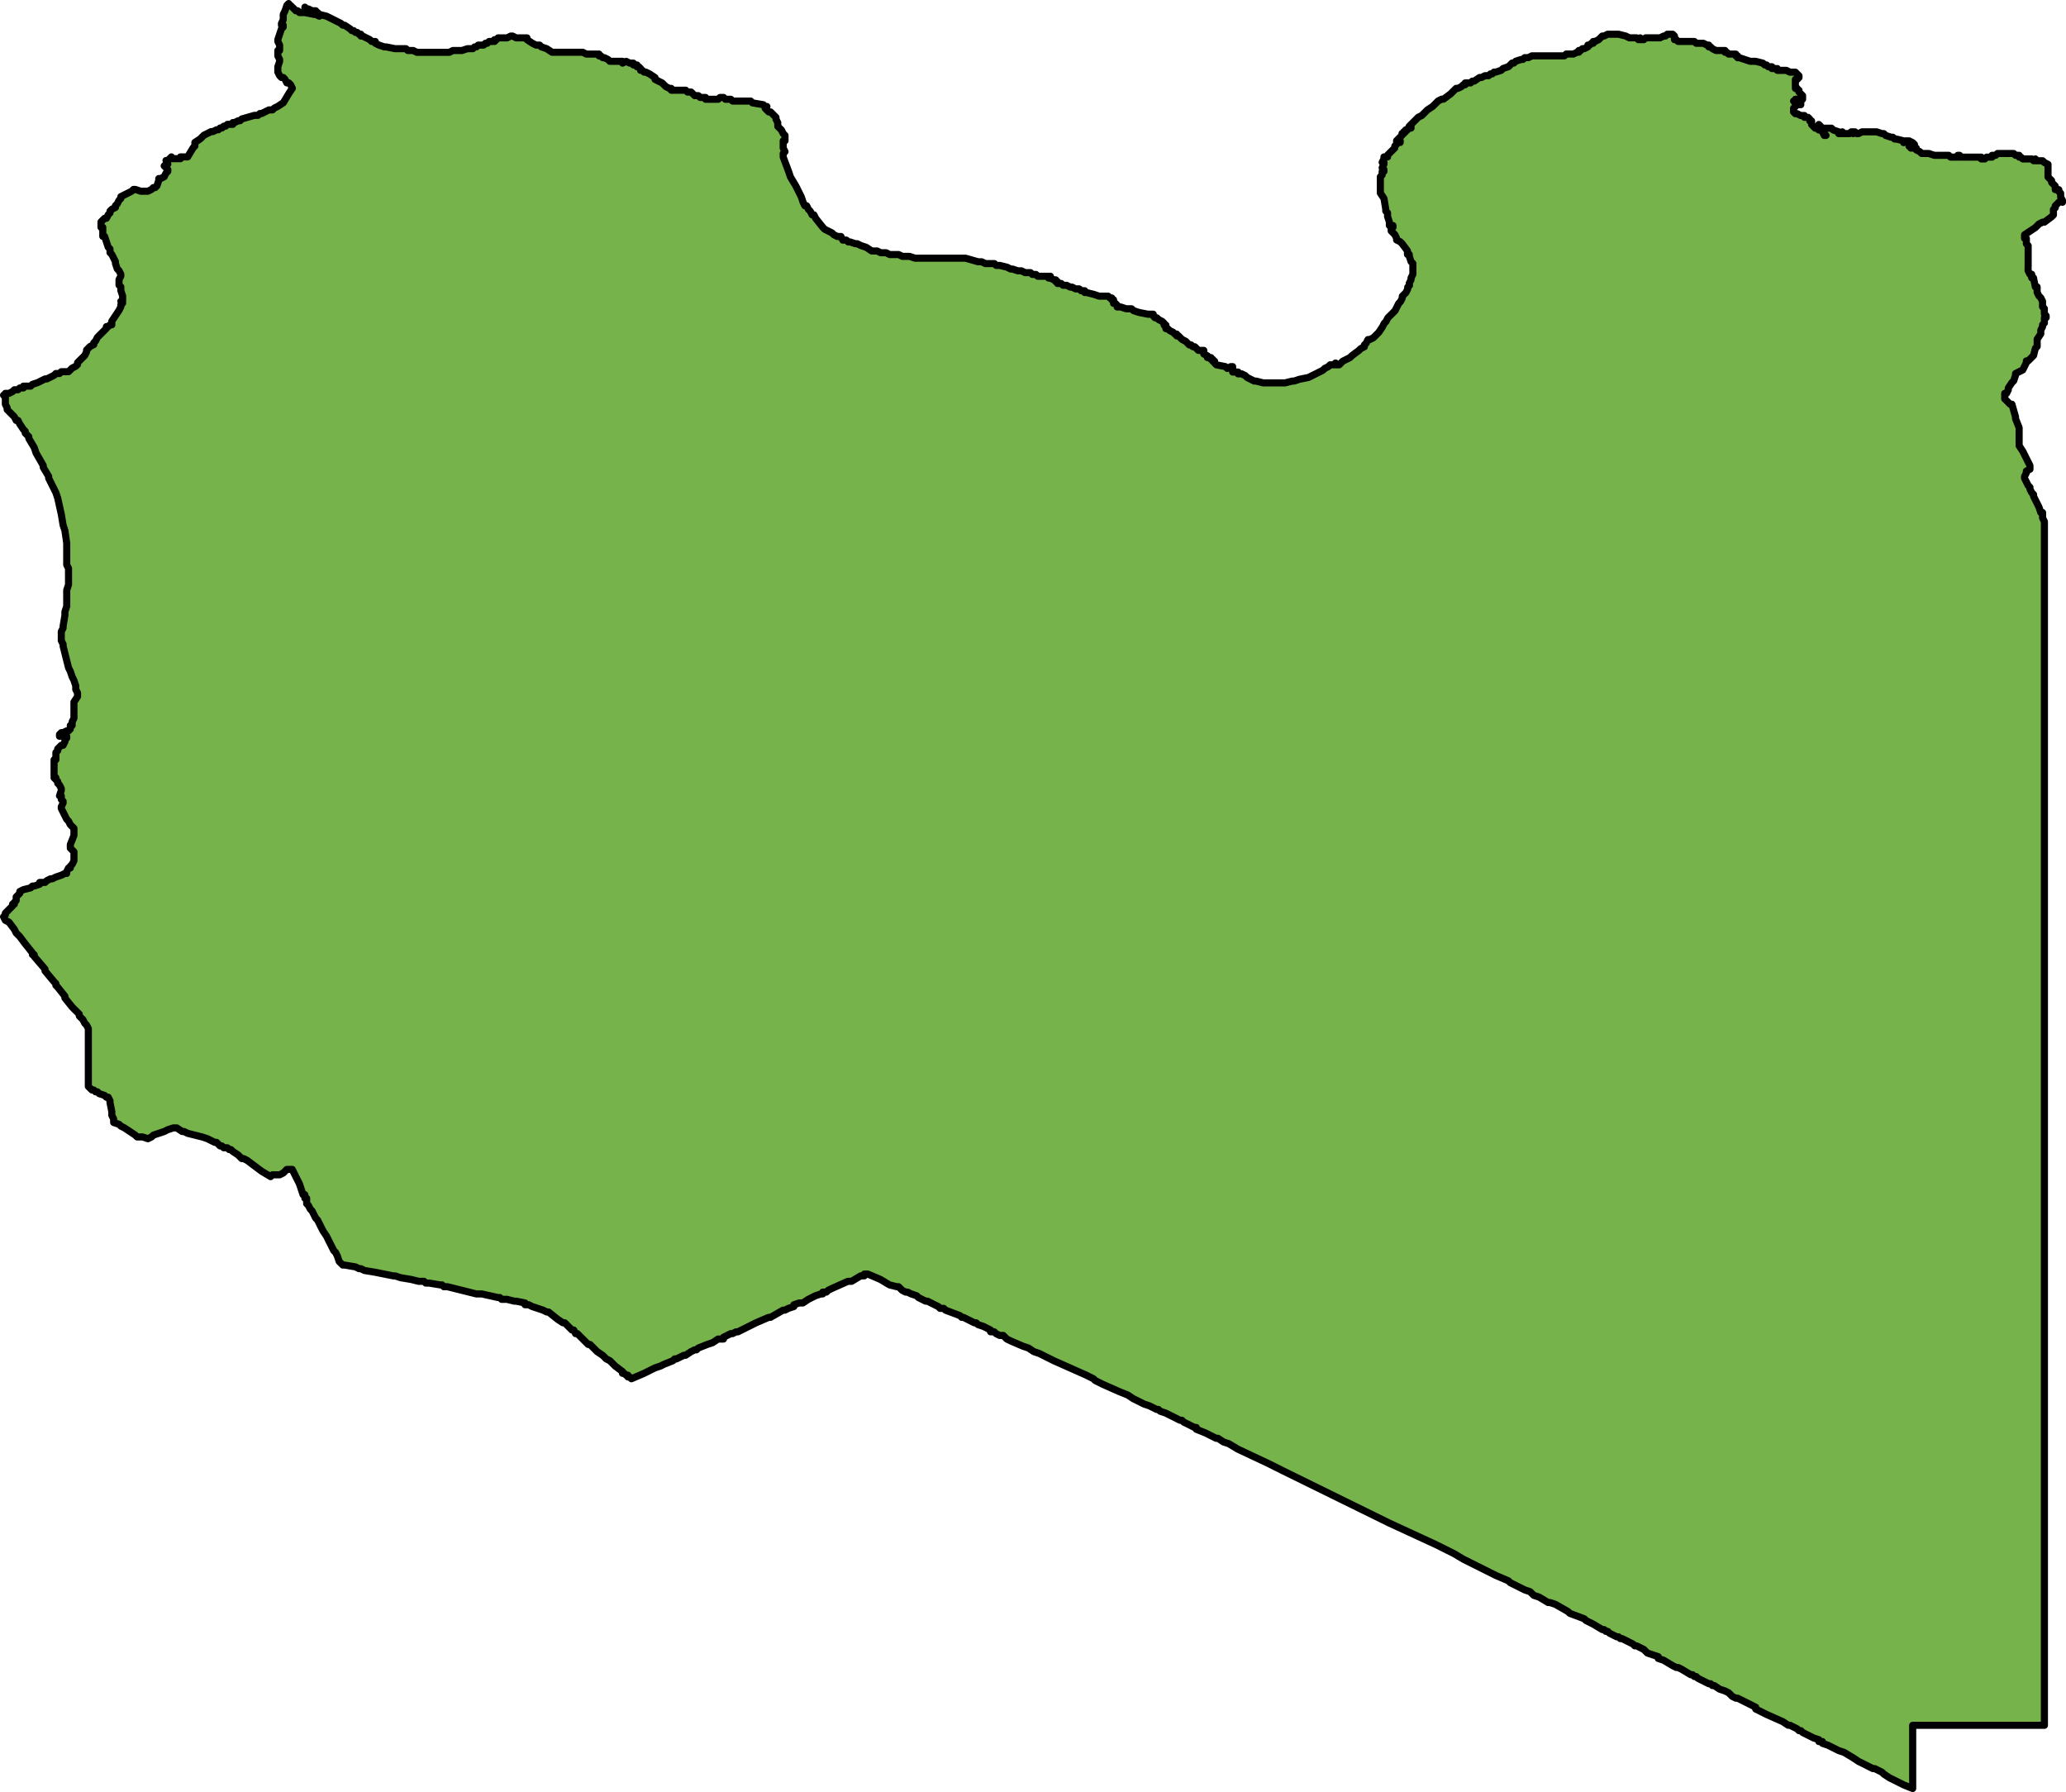 <?xml version="1.0" encoding="utf-8"?>
<!-- Generator: Adobe Illustrator 24.0.1, SVG Export Plug-In . SVG Version: 6.00 Build 0)  -->
<svg version="1.1" id="Camada_1" xmlns="http://www.w3.org/2000/svg" xmlns:xlink="http://www.w3.org/1999/xlink" x="0px" y="0px"
	 width="290.538px" height="251.951px" viewBox="0 0 290.538 251.951" enable-background="new 0 0 290.538 251.951"
	 xml:space="preserve">
<path id="changecolor" fill="#76B34B" d="M256.033,17.754h-0.254v-0.254L256.033,17.754z M42.117,1.769h0.507h0.254l1.269,0.254
	H44.4l0.507,0.254V2.022l-0.254-0.254H44.4h-0.254l-0.254-0.254h-0.254h-0.254h-0.254V1.262h-0.254V1.008l0.254,0.254h0.254
	l0.508,0.254H44.4v0.254l0.507,0.254l1.015,0.254L46.43,2.53l1.523,0.761l0.254,0.254h0.254l0.761,0.507l0.254,0.254h0.254
	l0.254,0.254h0.254l0.254,0.254h0.254v0.254h0.254l1.015,0.508l0.254,0.254h0.254h0.254v0.254l0.507,0.254l0.762,0.254h0.254
	l1.269,0.254h0.507h0.507h0.254h0.254l0.254,0.254h0.761l0.508,0.254h0.254h0.508h0.254h0.254h0.254h0.254h0.508h0.254h0.508h0.254
	h0.507h0.254h0.508l0.507-0.254h0.761h0.254h0.254l0.761-0.254h0.508h0.254l0.253-0.254h0.254l0.254-0.254h0.254h0.254h0.254
	l0.254-0.254h0.254l0.254-0.254h0.254h0.254l0.254-0.254v0.254l0.254-0.254l0.254-0.254h0.254h0.254h0.254h0.253h0.254l0.508-0.254
	h0.254l0.507,0.254h0.254h0.254h0.254h0.254h0.254h0.254v0.254l0.762,0.507l0.507,0.254h0.507L76.12,6.59l0.761,0.254l0.761,0.507
	h0.254h0.761h0.254h0.508h0.507h0.253h0.254h0.254h0.761h0.254h0.254l0.507,0.254h0.254h0.254h0.254h0.254h0.254h0.507v0.254h0.254
	l0.254,0.254h0.254l0.507,0.254l0.254,0.253h0.762h0.254h0.254h0.507v0.254l0.508-0.254l0.507,0.254h0.254h0.254v0.254h0.253h0.254
	v0.254h0.254l0.254,0.254v0.254h0.254l0.254,0.254h0.254l0.507,0.254l0.761,0.507v0.254l1.015,0.508l0.254,0.254l0.254,0.254
	l0.507,0.254h0.254v0.253h0.254h0.507h0.254h0.507h0.507l0.254,0.254h0.254h0.254l0.254,0.254l0.254,0.254h0.507l0.254,0.254h0.254
	h0.507v0.254h0.508h0.507h0.254h0.507l0.254-0.254h0.508l0.254,0.254h0.254h0.507l0.254,0.254h0.507h0.254h0.254h0.254h1.269
	l0.254,0.254l1.523,0.254l0.253,0.254h0.254l-0.254,0.254l0.254,0.254l0.254,0.254h0.254l0.254,0.254l0.254,0.254l0.254,0.254v0.254
	l0.254,0.507v0.507l0.254,0.254l0.254,0.254l0.254,0.508l0.254,0.254v0.254v0.254v0.254h-0.254v0.508v0.254v0.254l0.254,0.507
	l-0.254,0.254v0.507l0.762,2.03l0.254,0.761l0.761,1.269l0.254,0.508l0.507,1.015l0.254,0.761l0.254,0.507h0.254l0.254,0.508
	l0.254,0.254l0.254,0.508h0.254l0.254,0.507l1.015,1.269l0.254,0.254l1.015,0.507l0.254,0.254l0.508,0.254h0.507l0.254,0.508h0.507
	l0.254,0.254h0.254l0.761,0.254h0.254l0.507,0.254l0.761,0.254l0.762,0.507h0.254h0.254h0.254l0.508,0.254h0.507h0.254l0.508,0.254
	h0.507h0.254h0.508l0.507,0.254h0.254h0.761l0.762,0.254h0.761h0.254h0.507h1.015h0.761h0.254h0.254h0.254h0.507h0.507h0.254h0.254
	h0.253h0.254h0.254h0.508h0.254l1.776,0.508h0.507l0.508,0.254h0.761h0.508l0.254,0.253h0.254h0.254l1.015,0.254l0.507,0.254h0.254
	l0.761,0.254h0.507l0.508,0.254h0.254h0.254h0.254l0.254,0.254h0.507l0.254,0.254h0.761h0.762h0.254l-0.254,0.254h0.254l0.507,0.254
	h0.254v0.254h0.254v0.254h0.507l0.254,0.254h0.507l0.508,0.254h0.254l0.507,0.254h0.254h0.254l0.254,0.254h0.254h0.254v0.254h0.253
	l1.015,0.254l0.761,0.254h0.254h0.254h0.254h0.507l0.254,0.253h0.254v0.254h0.253v0.254v0.254h0.254l0.254,0.254v0.254h0.507
	l0.762,0.254h0.253h0.508l0.254,0.254l0.761,0.253l1.269,0.254h0.253h0.508v0.254l0.254,0.254h0.253l0.254,0.254l0.508,0.254
	l0.254,0.254v0.254h0.253v0.507h0.254l0.254,0.254l0.507,0.254l0.253,0.254h0.254v0.254h0.253l0.254,0.254l0.254,0.254l0.507,0.254
	l0.253,0.254l0.254,0.254h0.254l0.253,0.254h0.254l0.254,0.254l0.254,0.254h0.254h0.508v0.254v0.254l0.507,0.254v0.254h0.254h0.253
	v0.253h0.254v0.254h0.253v0.254l0.254,0.254l1.269,0.254l0.254,0.254l0.508-0.254h0.253v0.254v0.254v0.254h0.762v0.254h0.254h0.254
	l0.507,0.254l0.254,0.254l0.507,0.254l0.508,0.254h0.254l1.014,0.254h0.762h0.761h0.254h0.254h0.761h0.254l1.015-0.254h0.254
	l0.762-0.254l1.268-0.254l0.508-0.254l1.522-0.761l0.254-0.254l0.507-0.254l0.254-0.254h0.253h0.254l0.254-0.254v0.254h0.253h0.254
	l0.253-0.254l0.253-0.254l1.015-0.507l0.254-0.254l1.014-0.761l0.254-0.254l0.507-0.254v-0.254l0.253-0.254l0.254-0.507h0.254
	l0.507-0.254l0.761-0.761l0.508-0.761l0.254-0.507l0.254-0.254l0.253-0.507l0.254-0.254l0.254-0.254l0.254-0.254l0.253-0.253
	l0.253-0.507l0.254-0.507l0.254-0.254l0.253-0.507v-0.253l0.254-0.254l0.254-0.254l0.254-0.508v-0.254l0.253-0.254V39.83
	l0.254-0.507v-0.254l0.254-0.507v-0.508v-0.507v-0.254v-0.253l-0.254-0.254l-0.254-0.761V35.77h-0.253v-0.254v-0.254l-0.762-1.015
	l-0.253-0.254L196.4,33.74v-0.254l-0.253-0.507l-0.253-0.254l-0.254-0.253v-0.254l0.254-0.254V31.71h-0.254l-0.254-0.254v0.254
	v-0.254v-0.254l-0.254-0.762v-0.507l-0.253-0.254v-0.254l-0.254-1.522l-0.508-0.761v-0.507v-0.508v-0.254v-0.507v-0.254v-0.254
	l0.254-0.254v-0.507h0.254v-0.254l-0.254-0.254l0.254-0.508v-0.254h-0.254l0.254-0.507v-0.254h0.507v-0.254l0.254-0.254l0.254-0.254
	l0.507-0.507v-0.254l0.253-0.254v-0.254v-0.254l0.254,0.254h0.254v-0.254h-0.254v0.254v-0.254H196.4l0.509-0.507l0.253-0.254V18.77
	h0.254v-0.254h0.254v-0.254h0.254l0.253-0.507v0.254h0.254v-0.254h-0.254l0.254-0.254l1.015-1.015l0.508-0.254l0.253-0.254
	l0.254-0.254l0.253-0.254l0.762-0.507l0.254-0.254l0.507-0.508l0.508-0.254h0.254l1.014-0.761l0.254-0.254l0.253-0.254l0.254-0.253
	h0.253l0.508-0.254l0.254-0.254h0.254v-0.254h0.761l0.253-0.254h0.254l0.761-0.508h0.254l0.507-0.254h0.508l0.254-0.253h0.253
	l0.254-0.254h0.254l0.761-0.254l0.254-0.254l0.762-0.254l0.253-0.254l0.254-0.254h0.254l0.253-0.254l0.762-0.253h0.253l0.254-0.254
	h0.254h0.254l0.507-0.254h0.254h0.254h0.761h0.507h0.254h0.508h0.254h0.253h1.269h0.254l0.253-0.254h0.254h0.254h0.254h0.253
	l0.508-0.254h0.254V7.097h0.253l0.254-0.254h0.254l0.507-0.254V6.336h0.254l0.254-0.254h0.253V5.829h0.253l0.508-0.254l0.254-0.254
	l0.253-0.254h0.254l0.507-0.254h0.762h0.761l1.015,0.254l0.508,0.254h1.015l0.254,0.254l0.254-0.254v0.254h0.253h0.254l0.253-0.254
	h0.508h0.508h0.762h0.254l0.507-0.254h0.254l0.253-0.254h0.254h0.254h0.254l0.253,0.254v0.254v0.254h0.253l0.254,0.254h0.254h0.507
	h0.762h0.508h0.254l0.254,0.254h0.508h0.253h0.253l0.508,0.254h0.254V6.59h0.253l0.254,0.254l0.508,0.254h0.253h0.254h0.254h0.507
	v0.254h0.254l0.253,0.254h0.254h0.508h0.254v0.254h0.253v0.254h0.254l0.761,0.254l0.762,0.253h0.762l1.014,0.254l0.254,0.254h0.254
	l0.253,0.254h0.254h0.253v0.254h0.254h0.253h0.254v0.254h0.508h0.254h0.253h0.254l0.507,0.254h0.508h0.254l0.253,0.254l0.254,0.253
	v0.254l-0.254,0.254h-0.253v0.254v0.507v0.254l0.253,0.254h-0.253l0.507,0.253v0.254l0.254,0.254l0.254,0.254v0.254v0.254h-0.254
	v0.254v0.254v0.254h-0.254l-0.254-0.254h0.254l-0.254-0.254v-0.254h-0.253v0.254h-0.254l0.254,0.254v0.254v0.254l-0.254,0.254v0.254
	v0.254l0.254,0.254h0.253l0.508,0.254h0.254h0.253v0.254h0.508l0.254,0.254v0.254h0.253v0.254v0.254l0.254,0.254l0.254,0.254h0.254
	l0.253,0.254h0.254l0.254,0.254l0.253,0.508h0.253l-0.253-0.254v-0.254l-0.253-0.254v-0.254h0.253h0.253h0.254h0.254h0.254
	l0.253,0.254l0.762,0.254v0.254h0.507v-0.254l0.254,0.254h0.507h0.254l0.254-0.254h0.254v0.254l0.253-0.254l0.254,0.254h0.253
	l0.508-0.254h0.761h0.254h0.254h0.761l0.762,0.254h0.254l0.254,0.254l0.761,0.254h0.254l0.253,0.254h0.254l1.015,0.254v0.254
	l0.254-0.254h0.507l0.508,0.254l0.253,0.254v0.254h-0.253h-0.508h0.254v0.254h0.254h0.508v0.254l0.507,0.254l0.254,0.254h0.253
	h0.508h0.253l0.762,0.254h0.253h0.508h0.507h0.508h0.253l0.253,0.254h0.508h0.253h0.254v-0.254h0.253v0.254h0.254h0.253h0.509h0.253
	h0.253h0.254h1.015h0.254v0.254h0.507l0.254-0.254h0.507h0.254v-0.254h0.508l0.253-0.254h0.254h0.254h0.253h0.761h0.762l0.253,0.254
	h0.254h0.254v0.254h0.253l0.254,0.254h0.508h0.253h0.254h0.254l0.254,0.254l0.253-0.254v0.254h0.254h0.254h0.254h0.254l0.254,0.254
	l0.508,0.254v0.254v0.761v0.507v0.254l0.507,0.507v0.254l0.254,0.254l0.254,0.254v0.254v0.254h0.253h0.253v0.254l0.254,0.254v0.254
	v0.254l0.254,0.507v0.253v-0.253h-0.254l-0.254,0.253l-0.253,0.254l-0.253,0.254v0.254l-0.254,0.254v0.254v0.508l-0.254,0.253
	l-1.014,0.762h-0.254l-0.508,0.254l-0.508,0.507l-1.523,1.015v0.507h0.254v0.508v0.254l0.253,0.254v0.254v0.761v0.254v1.015v0.254
	v0.253V37.8v0.254l0.254,0.508h0.254v0.507h0.254l0.253,1.269h0.254v0.254v0.508l0.254,0.507l0.254,0.253l0.254,0.507v0.254v0.254
	v0.254l0.254,0.254v0.761l0.253,0.254v0.254H287.5v0.761l-0.254,0.254v0.253l-0.254,0.507v0.507l-0.508,0.762v0.254v0.254v0.254
	v0.254l-0.254,0.254l-0.253,1.015l-0.508,0.507l-0.254,0.254h-0.253v0.254l-0.254,0.508l-0.253,0.507l-0.507,0.254l-0.508,0.254
	v0.254l-0.253,0.761l-0.254,0.254l-0.508,0.761v0.254l-0.254,0.507h-0.253v0.507v0.254l0.762,0.761h0.253l0.507,1.776v0.254
	l0.508,1.268v0.508v0.254v0.254v0.507v0.508v0.254v0.254l0.507,0.762l0.253,0.507l0.762,1.523v0.254v0.254l-0.507,0.254v0.254
	l-0.254,0.507v0.254l0.254,0.508l0.253,0.507l0.254,0.254v0.254l0.254,0.508l0.254,0.254v0.254l0.507,1.015l0.254,0.507l0.254,0.761
	h0.254v0.508v0.253l0.254,0.507v20.553v7.612v11.418v92.87v36.285v0.507h-0.254h-18.27v8.881l-1.269-0.508l-2.03-1.015l-0.761-0.508
	l-0.254-0.253l-1.015-0.508h-0.254l-2.03-1.015l-0.761-0.507l-1.269-0.762l-0.761-0.253l-0.508-0.254l-1.015-0.507l-0.761-0.254
	v-0.253h-0.508V244.6l-0.761-0.253l-1.522-0.762l-0.254-0.253h-0.254l-0.254-0.254l-0.507-0.254l-0.508-0.254h-0.253l-0.761-0.507
	l-2.284-1.015l-1.523-0.761v-0.254l-0.508-0.254l-1.015-0.507l-1.015-0.508h-0.253l-0.508-0.254l-0.507-0.507l-0.507-0.254
	l-0.762-0.253l-0.761-0.508h-0.254l-0.254-0.254h-0.253l-1.523-0.761l-0.253-0.254h-0.254l-0.254-0.254h-0.254l-1.269-0.761
	l-0.507-0.254h-0.254l-0.507-0.254l-1.269-0.761l-0.761-0.253v-0.254l-1.523-0.507l-0.254-0.253l-0.253-0.254l-0.508-0.254
	l-0.508-0.253h-0.254l-0.254-0.254l-0.507-0.253l-0.508-0.254l-0.507-0.254h-0.254l-0.254-0.254h-0.254l-1.015-0.507l-0.254-0.254
	h-0.254l-0.253-0.253h-0.254l-1.268-0.762l-1.015-0.507l-0.254-0.254l-2.03-0.761l-0.254-0.253l-1.776-1.015l-0.762-0.254h-0.253
	l-1.269-0.761l-0.761-0.254l-0.254-0.253l-0.253-0.254l-0.762-0.254l-0.507-0.254l-1.523-0.761l-0.253-0.254l-1.776-0.762
	l-0.508-0.254l-2.03-1.015l-2.03-1.014l-1.269-0.761l-2.538-1.269l-6.598-3.045l-14.971-7.358l-2.03-1.015l-4.314-2.03l-1.269-0.761
	l-0.762-0.253l-0.762-0.508h-0.253l-0.507-0.254l-1.015-0.507l-1.269-0.508v-0.253h-0.254l-1.522-0.762l-0.254-0.253h-0.254
	l-2.03-1.015l-0.761-0.253l-0.254-0.254h-0.254l-1.015-0.507l-0.761-0.254l-0.508-0.254l-1.014-0.507l-0.762-0.508l-1.269-0.507
	l-2.284-1.015l-1.015-0.508l-0.254-0.254l-1.015-0.507l-2.283-1.015l-2.284-1.015l-0.507-0.254l-0.507-0.253l-1.015-0.508
	l-0.761-0.254l-0.761-0.507l-0.761-0.254l-1.776-0.761l-0.507-0.254l-0.508-0.507h-0.507l-0.507-0.253l-0.254-0.254h-0.508V187
	l-1.015-0.507l-0.762-0.253l-0.254-0.254h-0.254l-1.523-0.762h-0.254l-0.254-0.253l-2.03-0.762l-0.254-0.254h-0.254H132.2
	l-0.254-0.253l-1.523-0.762h-0.254l-1.015-0.508l-0.254-0.254l-0.761-0.253l-0.508-0.254h-0.254l-0.507-0.254l-0.507-0.507h-0.254
	l-1.015-0.253l-1.269-0.762l-1.776-0.761h-0.254h-0.254v0.254h-0.254h-0.254l-1.269,0.762h-0.254h-0.254l-2.284,1.014l-0.507,0.253
	l-0.254,0.254h-0.508v0.254h-0.254l-0.761,0.253l-1.015,0.508l-0.761,0.508h-0.254h-0.254l-0.761,0.253v0.254l-0.761,0.253
	l-0.507,0.254h-0.254l-1.776,1.015h-0.254l-1.776,0.762l-0.507,0.254l-0.508,0.253l-1.523,0.762h-0.254l-0.507,0.254h-0.254
	l-1.015,0.507v0.253h-0.254h-0.254h-0.254l-0.761,0.509l-0.762,0.253l-1.269,0.508l-0.254,0.253h-0.254l-0.507,0.254l-0.762,0.508
	h-0.254l-1.015,0.507h-0.254l-0.254,0.254l-1.269,0.508l-0.507,0.253l-0.761,0.254l-1.523,0.761l-1.776,0.761l-0.254-0.253H88.3
	v-0.254h-0.254l-0.254-0.254h-0.254v-0.253l-1.015-0.762l-0.254-0.253l-0.507-0.508l-0.507-0.254l-0.507-0.507l-0.761-0.508
	l-0.254-0.254l-0.761-0.761h-0.254l-1.523-1.522h-0.254L80.687,187h-0.254l-0.761-0.761l-0.254-0.254h-0.254l-0.761-0.507
	l-1.269-1.015h-0.254l-0.507-0.254l-0.761-0.254l-0.761-0.253l-0.508-0.254H74.09h-0.254v-0.253l-1.269-0.254h-0.254l-1.015-0.254
	h-0.254h-0.507l-0.254-0.254h-0.254l-2.284-0.507h-0.254h-0.254h-0.254l-2.03-0.508l-2.03-0.507H62.67h-0.254l-0.254-0.253h-0.254
	l-1.523-0.254h-0.254H59.88l-0.254-0.253h-0.507h-0.254l-1.015-0.254l-1.523-0.254l-0.761-0.253h-0.254l-2.537-0.508l-1.523-0.253
	l-0.508-0.254H50.49l-0.507-0.253l-1.522-0.254h-0.254l-0.254-0.253l-0.254-0.254l-0.254-0.762l-0.254-0.507l-0.254-0.254
	l-0.254-0.508l-0.254-0.508l-0.254-0.507l-0.254-0.507l-0.507-0.762l-0.254-0.507l-0.254-0.507l-0.254-0.508l-0.254-0.254
	l-0.254-0.508l-0.254-0.507l-0.254-0.254l-0.254-0.507l-0.254-0.254v-0.254v-0.254v-0.253h-0.254v-0.508h-0.254l-0.507-1.522
	l-1.015-2.03h-0.254h-0.254H40.34l-0.254,0.253l-0.254,0.254l-0.507,0.254h-0.508h-0.254H38.31l-0.254,0.254l-1.269-0.762
	l-1.015-0.761l-1.015-0.761l-0.508-0.254h-0.253l-0.254-0.254l-0.254-0.253l-0.762-0.509l-0.254-0.253H32.22l-0.254-0.253h-0.254
	h-0.254l-0.254-0.254h-0.254l-0.254-0.254l-0.254-0.254H30.19l-1.015-0.507l-0.761-0.253l-2.03-0.507l-0.507-0.254h-0.254
	l-0.761-0.507h-0.507l-0.762,0.253l-0.507,0.254l-0.761,0.254l-0.761,0.253l-0.254,0.254l-0.508,0.253l-0.761-0.253h-0.254h-0.507
	l-0.254-0.254l-1.522-1.015l-0.508-0.253l-0.254-0.254l-0.761-0.254v-0.507l-0.254-0.507v-0.507l-0.254-1.269v-0.254l-0.254-0.507
	h-0.254l-0.254-0.254l-0.761-0.253l-0.254-0.254h-0.254l-0.253-0.253h-0.254l-0.254-0.254l-0.254-0.254v-1.776v-0.254v-1.523v-0.253
	v-0.254v-1.015v-1.269v-0.253v-0.508v-0.507v-0.254v-0.254l-0.254-0.508l-0.254-0.253l-0.254-0.508l-0.254-0.253l-0.253-0.253
	v-0.254l-0.508-0.507l-0.507-0.508l-1.015-1.269v-0.253l-1.015-1.269l-0.254-0.254v-0.254l-0.254-0.254l-1.269-1.523v-0.254
	l-1.523-1.776v-0.253H4.56v-0.254L3.545,132.7l-0.761-1.015l-0.254-0.254l-0.254-0.253l-0.254-0.508l-0.761-1.015l-0.507-0.254
	L0.5,128.894l0.254-0.254v-0.254l0.507-0.507l0.507-0.507v-0.254h0.254v-0.253l0.254-0.254v-0.254v-0.254l0.507-0.507v-0.254
	l0.507-0.254l1.015-0.253l0.254-0.254h0.254l0.762-0.254v-0.254h0.507h0.254l0.254-0.253l0.507-0.254h0.253l0.508-0.254l0.761-0.254
	l0.507-0.253h0.254v-0.254l0.254-0.508h0.254v-0.253l0.254-0.254l0.254-0.508v-0.507v-0.508v-0.254l-0.254-0.253l-0.254-0.254
	v-0.507l0.507-1.269v-0.761v-0.253l-0.254-0.254l-0.254-0.254l-0.254-0.507l-0.254-0.253l-0.507-1.015l-0.254-0.507v-0.254
	l0.254-0.507v-0.254L8.62,112.4v-0.507H8.367l0.254-0.761v-0.254l-0.254-0.507l-0.254-0.254v-0.253l-0.508-0.508h0.254l-0.254-0.254
	v-0.254v-0.254v-0.508v-0.507v-0.761h0.254v-0.254v-0.761l0.254-0.254v-0.254l0.254-0.254l0.254-0.254h0.254l0.254-0.507v-0.254
	l0.254-0.254v-0.253H9.128H8.874H8.62H8.367v-0.254l0.254-0.254h0.254l0.507-0.254h0.254l0.254-0.254v-0.254v-0.254h0.254v-0.254
	v-0.254l0.254-0.507v-0.254v-0.254v-0.254V99.46v-0.761l0.507-0.761v-0.254V97.43l-0.254-0.508v-0.507l-0.254-0.762l-0.254-0.507
	l-0.254-0.761l-0.254-0.507l-0.254-1.015l-0.507-2.03v-0.254L8.62,90.071v-1.015v-0.254l0.254-0.508v-0.254l0.254-1.523v-0.507
	l0.254-0.761v-0.761v-0.761v-0.254v-0.507l0.254-0.761v-0.761v-0.507v-0.254v-0.254v-0.507l-0.254-0.508V79.16v-0.254v-0.507v-1.523
	v-0.507l-0.254-1.776l-0.254-0.761L8.62,72.309l-0.507-2.284l-0.254-0.761l-0.761-1.522l-0.254-0.508v-0.254l-0.761-1.269v-0.254
	l-1.015-1.776l-0.254-0.761l-0.761-1.269v-0.254l-0.508-0.507v-0.254l-0.254-0.254l-0.507-0.762L2.53,59.115H2.276l-0.254-0.508
	l-1.015-1.015v-0.254l-0.254-0.507v-0.254v-0.254V56.07v-0.254L0.5,55.562h0.254v-0.254h0.254h0.254l0.507-0.254l0.254-0.253h0.254
	H2.53l0.254-0.254h0.254h0.253v-0.254h0.508h0.508L4.56,54.04l0.761-0.254l0.507-0.254l0.507-0.254h0.254l0.507-0.254l0.507-0.254
	l0.254-0.254h0.254h0.254l0.254-0.254h0.761h0.254l0.507-0.507l0.507-0.254l0.254-0.254v-0.254l0.254-0.254l0.507-0.507l0.254-0.254
	l0.254-0.508v-0.254l0.507-0.507l0.508-0.254v-0.254l0.253-0.254l0.254-0.507l0.761-0.761l0.507-0.507V45.92h0.254l0.254-0.253
	h0.254v-0.508l0.507-0.761l0.507-0.761l0.254-0.507v-0.254l0.254-0.254l-0.254-0.254h0.254v-0.254v-0.507l-0.254-0.762v-0.254
	v-0.254l-0.254-0.254V39.83v-0.254v-0.254l0.254-0.507v-0.254l-0.254-0.508L16.487,37.8l-0.254-0.761v-0.254l-0.254-0.508
	l-0.254-0.507l-0.254-0.254v-0.254v-0.254l-0.254-0.254l-0.507-1.523h-0.254v-0.254v-0.254v-0.253v-0.254v-0.254h-0.254V31.71
	v-0.254v-0.254l0.254-0.254l0.254-0.254h0.254l0.254-0.507l0.254-0.254V29.68l0.254-0.254l0.507-0.254v-0.254l0.254-0.254
	l0.254-0.507l0.254-0.254v-0.254l0.508-0.254l0.507-0.254l0.508-0.254l0.254-0.254h0.254l0.761,0.254h0.254h0.507h0.254l0.508-0.254
	l0.254-0.254h0.254l0.253-0.254l0.254-0.761v-0.254h0.254l0.508-0.254l0.254-0.508l0.254-0.254v-0.254l-0.254-0.254l-0.254-0.254
	l0.254-0.254h0.254l-0.254-0.507h0.254l0.254-0.254l0.254-0.254v0.254h0.508h0.254h0.253h0.254v-0.254h0.508h0.507l0.761-1.269
	l0.254-0.254v-0.254v-0.254l0.761-0.507l0.254-0.254l0.254-0.254l0.508-0.254l0.507-0.254h0.254l0.507-0.254h0.254l0.254-0.254
	h0.254l0.254-0.254h0.254l0.254-0.254h0.761v-0.254h0.254l0.508-0.254h0.254l0.254-0.254l1.776-0.507h0.508l0.254-0.254h0.254
	l0.507-0.254l0.508-0.254h0.507l0.254-0.254l0.507-0.254l0.761-0.507l0.762-1.269l0.507-0.761l-0.254-0.507l-0.254-0.254H40.34
	l-0.254-0.508l-0.254-0.254h-0.253l-0.254-0.254l-0.254-0.507V9.889V9.635V9.381l0.254-0.761V8.366l-0.254-0.508V7.097h0.254V6.844
	V6.336l-0.254-0.507V5.575l0.254-0.761l0.254-0.761l0.253-0.254V3.545h-0.253V3.291l0.253-0.507V2.53V2.276V2.022l0.254-0.507
	l0.254-0.761L40.594,0.5v0.254h0.254l0.507,0.508l0.254,0.254h0.254L42.117,1.769z"/>
<path fill="none" stroke="#000000" stroke-linecap="round" stroke-linejoin="round" stroke-miterlimit="10" d="M256.033,17.754
	h-0.254v-0.254L256.033,17.754z M42.117,1.769h0.507h0.254l1.269,0.254H44.4l0.507,0.254V2.022l-0.254-0.254H44.4h-0.254
	l-0.254-0.254h-0.254h-0.254h-0.254V1.262h-0.254V1.008l0.254,0.254h0.254l0.508,0.254H44.4v0.254l0.507,0.254l1.015,0.254
	L46.43,2.53l1.523,0.761l0.254,0.254h0.254l0.761,0.507l0.254,0.254h0.254l0.254,0.254h0.254l0.254,0.254h0.254v0.254h0.254
	l1.015,0.508l0.254,0.254h0.254h0.254v0.254l0.507,0.254l0.762,0.254h0.254l1.269,0.254h0.507h0.507h0.254h0.254l0.254,0.254h0.761
	l0.508,0.254h0.254h0.508h0.254h0.254h0.254h0.254h0.508h0.254h0.508h0.254h0.507h0.254h0.508l0.507-0.254h0.761h0.254h0.254
	l0.761-0.254h0.508h0.254l0.253-0.254h0.254l0.254-0.254h0.254h0.254h0.254l0.254-0.254h0.254l0.254-0.254h0.254h0.254l0.254-0.254
	v0.254l0.254-0.254l0.254-0.254h0.254h0.254h0.254h0.253h0.254l0.508-0.254h0.254l0.507,0.254h0.254h0.254h0.254h0.254h0.254h0.254
	v0.254l0.762,0.507l0.507,0.254h0.507L76.12,6.59l0.761,0.254l0.761,0.507h0.254h0.761h0.254h0.508h0.507h0.253h0.254h0.254h0.761
	h0.254h0.254l0.507,0.254h0.254h0.254h0.254h0.254h0.254h0.507v0.254h0.254l0.254,0.254h0.254l0.507,0.254l0.254,0.253h0.762h0.254
	h0.254h0.507v0.254l0.508-0.254l0.507,0.254h0.254h0.254v0.254h0.253h0.254v0.254h0.254l0.254,0.254v0.254h0.254l0.254,0.254h0.254
	l0.507,0.254l0.761,0.507v0.254l1.015,0.508l0.254,0.254l0.254,0.254l0.507,0.254h0.254v0.253h0.254h0.507h0.254h0.507h0.507
	l0.254,0.254h0.254h0.254l0.254,0.254l0.254,0.254h0.507l0.254,0.254h0.254h0.507v0.254h0.508h0.507h0.254h0.507l0.254-0.254h0.508
	l0.254,0.254h0.254h0.507l0.254,0.254h0.507h0.254h0.254h0.254h1.269l0.254,0.254l1.523,0.254l0.253,0.254h0.254l-0.254,0.254
	l0.254,0.254l0.254,0.254h0.254l0.254,0.254l0.254,0.254l0.254,0.254v0.254l0.254,0.507v0.507l0.254,0.254l0.254,0.254l0.254,0.508
	l0.254,0.254v0.254v0.254v0.254h-0.254v0.508v0.254v0.254l0.254,0.507l-0.254,0.254v0.507l0.762,2.03l0.254,0.761l0.761,1.269
	l0.254,0.508l0.507,1.015l0.254,0.761l0.254,0.507h0.254l0.254,0.508l0.254,0.254l0.254,0.508h0.254l0.254,0.507l1.015,1.269
	l0.254,0.254l1.015,0.507l0.254,0.254l0.508,0.254h0.507l0.254,0.508h0.507l0.254,0.254h0.254l0.761,0.254h0.254l0.507,0.254
	l0.761,0.254l0.762,0.507h0.254h0.254h0.254l0.508,0.254h0.507h0.254l0.508,0.254h0.507h0.254h0.508l0.507,0.254h0.254h0.761
	l0.762,0.254h0.761h0.254h0.507h1.015h0.761h0.254h0.254h0.254h0.507h0.507h0.254h0.254h0.253h0.254h0.254h0.508h0.254l1.776,0.508
	h0.507l0.508,0.254h0.761h0.508l0.254,0.253h0.254h0.254l1.015,0.254l0.507,0.254h0.254l0.761,0.254h0.507l0.508,0.254h0.254h0.254
	h0.254l0.254,0.254h0.507l0.254,0.254h0.761h0.762h0.254l-0.254,0.254h0.254l0.507,0.254h0.254v0.254h0.254v0.254h0.507l0.254,0.254
	h0.507l0.508,0.254h0.254l0.507,0.254h0.254h0.254l0.254,0.254h0.254h0.254v0.254h0.253l1.015,0.254l0.761,0.254h0.254h0.254h0.254
	h0.507l0.254,0.253h0.254v0.254h0.253v0.254v0.254h0.254l0.254,0.254v0.254h0.507l0.762,0.254h0.253h0.508l0.254,0.254l0.761,0.253
	l1.269,0.254h0.253h0.508v0.254l0.254,0.254h0.253l0.254,0.254l0.508,0.254l0.254,0.254v0.254h0.253v0.507h0.254l0.254,0.254
	l0.507,0.254l0.253,0.254h0.254v0.254h0.253l0.254,0.254l0.254,0.254l0.507,0.254l0.253,0.254l0.254,0.254h0.254l0.253,0.254h0.254
	l0.254,0.254l0.254,0.254h0.254h0.508v0.254v0.254l0.507,0.254v0.254h0.254h0.253v0.253h0.254v0.254h0.253v0.254l0.254,0.254
	l1.269,0.254l0.254,0.254l0.508-0.254h0.253v0.254v0.254v0.254h0.762v0.254h0.254h0.254l0.507,0.254l0.254,0.254l0.507,0.254
	l0.508,0.254h0.254l1.014,0.254h0.762h0.761h0.254h0.254h0.761h0.254l1.015-0.254h0.254l0.762-0.254l1.268-0.254l0.508-0.254
	l1.522-0.761l0.254-0.254l0.507-0.254l0.254-0.254h0.253h0.254l0.254-0.254v0.254h0.253h0.254l0.253-0.254l0.253-0.254l1.015-0.507
	l0.254-0.254l1.014-0.761l0.254-0.254l0.507-0.254v-0.254l0.253-0.254l0.254-0.507h0.254l0.507-0.254l0.761-0.761l0.508-0.761
	l0.254-0.507l0.254-0.254l0.253-0.507l0.254-0.254l0.254-0.254l0.254-0.254l0.253-0.253l0.253-0.507l0.254-0.507l0.254-0.254
	l0.253-0.507v-0.253l0.254-0.254l0.254-0.254l0.254-0.508v-0.254l0.253-0.254V39.83l0.254-0.507v-0.254l0.254-0.507v-0.508v-0.507
	v-0.254v-0.253l-0.254-0.254l-0.254-0.761V35.77h-0.253v-0.254v-0.254l-0.762-1.015l-0.253-0.254L196.4,33.74v-0.254l-0.253-0.507
	l-0.253-0.254l-0.254-0.253v-0.254l0.254-0.254V31.71h-0.254l-0.254-0.254v0.254v-0.254v-0.254l-0.254-0.762v-0.507l-0.253-0.254
	v-0.254l-0.254-1.522l-0.508-0.761v-0.507v-0.508v-0.254v-0.507v-0.254v-0.254l0.254-0.254v-0.507h0.254v-0.254l-0.254-0.254
	l0.254-0.508v-0.254h-0.254l0.254-0.507v-0.254h0.507v-0.254l0.254-0.254l0.254-0.254l0.507-0.507v-0.254l0.253-0.254v-0.254v-0.254
	l0.254,0.254h0.254v-0.254h-0.254v0.254v-0.254H196.4l0.509-0.507l0.253-0.254V18.77h0.254v-0.254h0.254v-0.254h0.254l0.253-0.507
	v0.254h0.254v-0.254h-0.254l0.254-0.254l1.015-1.015l0.508-0.254l0.253-0.254l0.254-0.254l0.253-0.254l0.762-0.507l0.254-0.254
	l0.507-0.508l0.508-0.254h0.254l1.014-0.761l0.254-0.254l0.253-0.254l0.254-0.253h0.253l0.508-0.254l0.254-0.254h0.254v-0.254h0.761
	l0.253-0.254h0.254l0.761-0.508h0.254l0.507-0.254h0.508l0.254-0.253h0.253l0.254-0.254h0.254l0.761-0.254l0.254-0.254l0.762-0.254
	l0.253-0.254l0.254-0.254h0.254l0.253-0.254l0.762-0.253h0.253l0.254-0.254h0.254h0.254l0.507-0.254h0.254h0.254h0.761h0.507h0.254
	h0.508h0.254h0.253h1.269h0.254l0.253-0.254h0.254h0.254h0.254h0.253l0.508-0.254h0.254V7.097h0.253l0.254-0.254h0.254l0.507-0.254
	V6.336h0.254l0.254-0.254h0.253V5.829h0.253l0.508-0.254l0.254-0.254l0.253-0.254h0.254l0.507-0.254h0.762h0.761l1.015,0.254
	l0.508,0.254h1.015l0.254,0.254l0.254-0.254v0.254h0.253h0.254l0.253-0.254h0.508h0.508h0.762h0.254l0.507-0.254h0.254l0.253-0.254
	h0.254h0.254h0.254l0.253,0.254v0.254v0.254h0.253l0.254,0.254h0.254h0.507h0.762h0.508h0.254l0.254,0.254h0.508h0.253h0.253
	l0.508,0.254h0.254V6.59h0.253l0.254,0.254l0.508,0.254h0.253h0.254h0.254h0.507v0.254h0.254l0.253,0.254h0.254h0.508h0.254v0.254
	h0.253v0.254h0.254l0.761,0.254l0.762,0.253h0.762l1.014,0.254l0.254,0.254h0.254l0.253,0.254h0.254h0.253v0.254h0.254h0.253h0.254
	v0.254h0.508h0.254h0.253h0.254l0.507,0.254h0.508h0.254l0.253,0.254l0.254,0.253v0.254l-0.254,0.254h-0.253v0.254v0.507v0.254
	l0.253,0.254h-0.253l0.507,0.253v0.254l0.254,0.254l0.254,0.254v0.254v0.254h-0.254v0.254v0.254v0.254h-0.254l-0.254-0.254h0.254
	l-0.254-0.254v-0.254h-0.253v0.254h-0.254l0.254,0.254v0.254v0.254l-0.254,0.254v0.254v0.254l0.254,0.254h0.253l0.508,0.254h0.254
	h0.253v0.254h0.508l0.254,0.254v0.254h0.253v0.254v0.254l0.254,0.254l0.254,0.254h0.254l0.253,0.254h0.254l0.254,0.254l0.253,0.508
	h0.253l-0.253-0.254v-0.254l-0.253-0.254v-0.254h0.253h0.253h0.254h0.254h0.254l0.253,0.254l0.762,0.254v0.254h0.507v-0.254
	l0.254,0.254h0.507h0.254l0.254-0.254h0.254v0.254l0.253-0.254l0.254,0.254h0.253l0.508-0.254h0.761h0.254h0.254h0.761l0.762,0.254
	h0.254l0.254,0.254l0.761,0.254h0.254l0.253,0.254h0.254l1.015,0.254v0.254l0.254-0.254h0.507l0.508,0.254l0.253,0.254v0.254h-0.253
	h-0.508h0.254v0.254h0.254h0.508v0.254l0.507,0.254l0.254,0.254h0.253h0.508h0.253l0.762,0.254h0.253h0.508h0.507h0.508h0.253
	l0.253,0.254h0.508h0.253h0.254v-0.254h0.253v0.254h0.254h0.253h0.509h0.253h0.253h0.254h1.015h0.254v0.254h0.507l0.254-0.254h0.507
	h0.254v-0.254h0.508l0.253-0.254h0.254h0.254h0.253h0.761h0.762l0.253,0.254h0.254h0.254v0.254h0.253l0.254,0.254h0.508h0.253h0.254
	h0.254l0.254,0.254l0.253-0.254v0.254h0.254h0.254h0.254h0.254l0.254,0.254l0.508,0.254v0.254v0.761v0.507v0.254l0.507,0.507v0.254
	l0.254,0.254l0.254,0.254v0.254v0.254h0.253h0.253v0.254l0.254,0.254v0.254v0.254l0.254,0.507v0.253v-0.253h-0.254l-0.254,0.253
	l-0.253,0.254l-0.253,0.254v0.254l-0.254,0.254v0.254v0.508l-0.254,0.253l-1.014,0.762h-0.254l-0.508,0.254l-0.508,0.507
	l-1.523,1.015v0.507h0.254v0.508v0.254l0.253,0.254v0.254v0.761v0.254v1.015v0.254v0.253V37.8v0.254l0.254,0.508h0.254v0.507h0.254
	l0.253,1.269h0.254v0.254v0.508l0.254,0.507l0.254,0.253l0.254,0.507v0.254v0.254v0.254l0.254,0.254v0.761l0.253,0.254v0.254H287.5
	v0.761l-0.254,0.254v0.253l-0.254,0.507v0.507l-0.508,0.762v0.254v0.254v0.254v0.254l-0.254,0.254l-0.253,1.015l-0.508,0.507
	l-0.254,0.254h-0.253v0.254l-0.254,0.508l-0.253,0.507l-0.507,0.254l-0.508,0.254v0.254l-0.253,0.761l-0.254,0.254l-0.508,0.761
	v0.254l-0.254,0.507h-0.253v0.507v0.254l0.762,0.761h0.253l0.507,1.776v0.254l0.508,1.268v0.508v0.254v0.254v0.507v0.508v0.254
	v0.254l0.507,0.762l0.253,0.507l0.762,1.523v0.254v0.254l-0.507,0.254v0.254l-0.254,0.507v0.254l0.254,0.508l0.253,0.507
	l0.254,0.254v0.254l0.254,0.508l0.254,0.254v0.254l0.507,1.015l0.254,0.507l0.254,0.761h0.254v0.508v0.253l0.254,0.507v20.553v7.612
	v11.418v92.87v36.285v0.507h-0.254h-18.27v8.881l-1.269-0.508l-2.03-1.015l-0.761-0.508l-0.254-0.253l-1.015-0.508h-0.254
	l-2.03-1.015l-0.761-0.507l-1.269-0.762l-0.761-0.253l-0.508-0.254l-1.015-0.507l-0.761-0.254v-0.253h-0.508V244.6l-0.761-0.253
	l-1.522-0.762l-0.254-0.253h-0.254l-0.254-0.254l-0.507-0.254l-0.508-0.254h-0.253l-0.761-0.507l-2.284-1.015l-1.523-0.761v-0.254
	l-0.508-0.254l-1.015-0.507l-1.015-0.508h-0.253l-0.508-0.254l-0.507-0.507l-0.507-0.254l-0.762-0.253l-0.761-0.508h-0.254
	l-0.254-0.254h-0.253l-1.523-0.761l-0.253-0.254h-0.254l-0.254-0.254h-0.254l-1.269-0.761l-0.507-0.254h-0.254l-0.507-0.254
	l-1.269-0.761l-0.761-0.253v-0.254l-1.523-0.507l-0.254-0.253l-0.253-0.254l-0.508-0.254l-0.508-0.253h-0.254l-0.254-0.254
	l-0.507-0.253l-0.508-0.254l-0.507-0.254h-0.254l-0.254-0.254h-0.254l-1.015-0.507l-0.254-0.254h-0.254l-0.253-0.253h-0.254
	l-1.268-0.762l-1.015-0.507l-0.254-0.254l-2.03-0.761l-0.254-0.253l-1.776-1.015l-0.762-0.254h-0.253l-1.269-0.761l-0.761-0.254
	l-0.254-0.253l-0.253-0.254l-0.762-0.254l-0.507-0.254l-1.523-0.761l-0.253-0.254l-1.776-0.762l-0.508-0.254l-2.03-1.015
	l-2.03-1.014l-1.269-0.761l-2.538-1.269l-6.598-3.045l-14.971-7.358l-2.03-1.015l-4.314-2.03l-1.269-0.761l-0.762-0.253
	l-0.762-0.508h-0.253l-0.507-0.254l-1.015-0.507l-1.269-0.508v-0.253h-0.254l-1.522-0.762l-0.254-0.253h-0.254l-2.03-1.015
	l-0.761-0.253l-0.254-0.254h-0.254l-1.015-0.507l-0.761-0.254l-0.508-0.254l-1.014-0.507l-0.762-0.508l-1.269-0.507l-2.284-1.015
	l-1.015-0.508l-0.254-0.254l-1.015-0.507l-2.283-1.015l-2.284-1.015l-0.507-0.254l-0.507-0.253l-1.015-0.508l-0.761-0.254
	l-0.761-0.507l-0.761-0.254l-1.776-0.761l-0.507-0.254l-0.508-0.507h-0.507l-0.507-0.253l-0.254-0.254h-0.508V187l-1.015-0.507
	l-0.762-0.253l-0.254-0.254h-0.254l-1.523-0.762h-0.254l-0.254-0.253l-2.03-0.762l-0.254-0.254h-0.254H132.2l-0.254-0.253
	l-1.523-0.762h-0.254l-1.015-0.508l-0.254-0.254l-0.761-0.253l-0.508-0.254h-0.254l-0.507-0.254l-0.507-0.507h-0.254l-1.015-0.253
	l-1.269-0.762l-1.776-0.761h-0.254h-0.254v0.254h-0.254h-0.254l-1.269,0.762h-0.254h-0.254l-2.284,1.014l-0.507,0.253l-0.254,0.254
	h-0.508v0.254h-0.254l-0.761,0.253l-1.015,0.508l-0.761,0.508h-0.254h-0.254l-0.761,0.253v0.254l-0.761,0.253l-0.507,0.254h-0.254
	l-1.776,1.015h-0.254l-1.776,0.762l-0.507,0.254l-0.508,0.253l-1.523,0.762h-0.254l-0.507,0.254h-0.254l-1.015,0.507v0.253h-0.254
	h-0.254h-0.254l-0.761,0.509l-0.762,0.253l-1.269,0.508l-0.254,0.253h-0.254l-0.507,0.254l-0.762,0.508h-0.254l-1.015,0.507h-0.254
	l-0.254,0.254l-1.269,0.508l-0.507,0.253l-0.761,0.254l-1.523,0.761l-1.776,0.761l-0.254-0.253H88.3v-0.254h-0.254l-0.254-0.254
	h-0.254v-0.253l-1.015-0.762l-0.254-0.253l-0.507-0.508l-0.507-0.254l-0.507-0.507l-0.761-0.508l-0.254-0.254l-0.761-0.761h-0.254
	l-1.523-1.522h-0.254L80.687,187h-0.254l-0.761-0.761l-0.254-0.254h-0.254l-0.761-0.507l-1.269-1.015h-0.254l-0.507-0.254
	l-0.761-0.254l-0.761-0.253l-0.508-0.254H74.09h-0.254v-0.253l-1.269-0.254h-0.254l-1.015-0.254h-0.254h-0.507l-0.254-0.254h-0.254
	l-2.284-0.507h-0.254h-0.254h-0.254l-2.03-0.508l-2.03-0.507H62.67h-0.254l-0.254-0.253h-0.254l-1.523-0.254h-0.254H59.88
	l-0.254-0.253h-0.507h-0.254l-1.015-0.254l-1.523-0.254l-0.761-0.253h-0.254l-2.537-0.508l-1.523-0.253l-0.508-0.254H50.49
	l-0.507-0.253l-1.522-0.254h-0.254l-0.254-0.253l-0.254-0.254l-0.254-0.762l-0.254-0.507l-0.254-0.254l-0.254-0.508l-0.254-0.508
	l-0.254-0.507l-0.254-0.507l-0.507-0.762l-0.254-0.507l-0.254-0.507l-0.254-0.508l-0.254-0.254l-0.254-0.508l-0.254-0.507
	l-0.254-0.254l-0.254-0.507l-0.254-0.254v-0.254v-0.254v-0.253h-0.254v-0.508h-0.254l-0.507-1.522l-1.015-2.03h-0.254h-0.254H40.34
	l-0.254,0.253l-0.254,0.254l-0.507,0.254h-0.508h-0.254H38.31l-0.254,0.254l-1.269-0.762l-1.015-0.761l-1.015-0.761l-0.508-0.254
	h-0.253l-0.254-0.254l-0.254-0.253l-0.762-0.509l-0.254-0.253H32.22l-0.254-0.253h-0.254h-0.254l-0.254-0.254h-0.254l-0.254-0.254
	l-0.254-0.254H30.19l-1.015-0.507l-0.761-0.253l-2.03-0.507l-0.507-0.254h-0.254l-0.761-0.507h-0.507l-0.762,0.253l-0.507,0.254
	l-0.761,0.254l-0.761,0.253l-0.254,0.254l-0.508,0.253l-0.761-0.253h-0.254h-0.507l-0.254-0.254l-1.522-1.015l-0.508-0.253
	l-0.254-0.254l-0.761-0.254v-0.507l-0.254-0.507v-0.507l-0.254-1.269v-0.254l-0.254-0.507h-0.254l-0.254-0.254l-0.761-0.253
	l-0.254-0.254h-0.254l-0.253-0.253h-0.254l-0.254-0.254l-0.254-0.254v-1.776v-0.254v-1.523v-0.253v-0.254v-1.015v-1.269v-0.253
	v-0.508v-0.507v-0.254v-0.254l-0.254-0.508l-0.254-0.253l-0.254-0.508l-0.254-0.253l-0.253-0.253v-0.254l-0.508-0.507l-0.507-0.508
	l-1.015-1.269v-0.253l-1.015-1.269l-0.254-0.254v-0.254l-0.254-0.254l-1.269-1.523v-0.254l-1.523-1.776v-0.253H4.56v-0.254
	L3.545,132.7l-0.761-1.015l-0.254-0.254l-0.254-0.253l-0.254-0.508l-0.761-1.015l-0.507-0.254L0.5,128.894l0.254-0.254v-0.254
	l0.507-0.507l0.507-0.507v-0.254h0.254v-0.253l0.254-0.254v-0.254v-0.254l0.507-0.507v-0.254l0.507-0.254l1.015-0.253l0.254-0.254
	h0.254l0.762-0.254v-0.254h0.507h0.254l0.254-0.253l0.507-0.254h0.253l0.508-0.254l0.761-0.254l0.507-0.253h0.254v-0.254
	l0.254-0.508h0.254v-0.253l0.254-0.254l0.254-0.508v-0.507v-0.508v-0.254l-0.254-0.253l-0.254-0.254v-0.507l0.507-1.269v-0.761
	v-0.253l-0.254-0.254l-0.254-0.254l-0.254-0.507l-0.254-0.253l-0.507-1.015l-0.254-0.507v-0.254l0.254-0.507v-0.254L8.62,112.4
	v-0.507H8.367l0.254-0.761v-0.254l-0.254-0.507l-0.254-0.254v-0.253l-0.508-0.508h0.254l-0.254-0.254v-0.254v-0.254v-0.508v-0.507
	v-0.761h0.254v-0.254v-0.761l0.254-0.254v-0.254l0.254-0.254l0.254-0.254h0.254l0.254-0.507v-0.254l0.254-0.254v-0.253H9.128H8.874
	H8.62H8.367v-0.254l0.254-0.254h0.254l0.507-0.254h0.254l0.254-0.254v-0.254v-0.254h0.254v-0.254v-0.254l0.254-0.507v-0.254v-0.254
	v-0.254V99.46v-0.761l0.507-0.761v-0.254V97.43l-0.254-0.508v-0.507l-0.254-0.762l-0.254-0.507l-0.254-0.761l-0.254-0.507
	l-0.254-1.015l-0.507-2.03v-0.254L8.62,90.071v-1.015v-0.254l0.254-0.508v-0.254l0.254-1.523v-0.507l0.254-0.761v-0.761v-0.761
	v-0.254v-0.507l0.254-0.761v-0.761v-0.507v-0.254v-0.254v-0.507l-0.254-0.508V79.16v-0.254v-0.507v-1.523v-0.507l-0.254-1.776
	l-0.254-0.761L8.62,72.309l-0.507-2.284l-0.254-0.761l-0.761-1.522l-0.254-0.508v-0.254l-0.761-1.269v-0.254l-1.015-1.776
	l-0.254-0.761l-0.761-1.269v-0.254l-0.508-0.507v-0.254l-0.254-0.254l-0.507-0.762L2.53,59.115H2.276l-0.254-0.508l-1.015-1.015
	v-0.254l-0.254-0.507v-0.254v-0.254V56.07v-0.254L0.5,55.562h0.254v-0.254h0.254h0.254l0.507-0.254l0.254-0.253h0.254H2.53
	l0.254-0.254h0.254h0.253v-0.254h0.508h0.508L4.56,54.04l0.761-0.254l0.507-0.254l0.507-0.254h0.254l0.507-0.254l0.507-0.254
	l0.254-0.254h0.254h0.254l0.254-0.254h0.761h0.254l0.507-0.507l0.507-0.254l0.254-0.254v-0.254l0.254-0.254l0.507-0.507l0.254-0.254
	l0.254-0.508v-0.254l0.507-0.507l0.508-0.254v-0.254l0.253-0.254l0.254-0.507l0.761-0.761l0.507-0.507V45.92h0.254l0.254-0.253
	h0.254v-0.508l0.507-0.761l0.507-0.761l0.254-0.507v-0.254l0.254-0.254l-0.254-0.254h0.254v-0.254v-0.507l-0.254-0.762v-0.254
	v-0.254l-0.254-0.254V39.83v-0.254v-0.254l0.254-0.507v-0.254l-0.254-0.508L16.487,37.8l-0.254-0.761v-0.254l-0.254-0.508
	l-0.254-0.507l-0.254-0.254v-0.254v-0.254l-0.254-0.254l-0.507-1.523h-0.254v-0.254v-0.254v-0.253v-0.254v-0.254h-0.254V31.71
	v-0.254v-0.254l0.254-0.254l0.254-0.254h0.254l0.254-0.507l0.254-0.254V29.68l0.254-0.254l0.507-0.254v-0.254l0.254-0.254
	l0.254-0.507l0.254-0.254v-0.254l0.508-0.254l0.507-0.254l0.508-0.254l0.254-0.254h0.254l0.761,0.254h0.254h0.507h0.254l0.508-0.254
	l0.254-0.254h0.254l0.253-0.254l0.254-0.761v-0.254h0.254l0.508-0.254l0.254-0.508l0.254-0.254v-0.254l-0.254-0.254l-0.254-0.254
	l0.254-0.254h0.254l-0.254-0.507h0.254l0.254-0.254l0.254-0.254v0.254h0.508h0.254h0.253h0.254v-0.254h0.508h0.507l0.761-1.269
	l0.254-0.254v-0.254v-0.254l0.761-0.507l0.254-0.254l0.254-0.254l0.508-0.254l0.507-0.254h0.254l0.507-0.254h0.254l0.254-0.254
	h0.254l0.254-0.254h0.254l0.254-0.254h0.761v-0.254h0.254l0.508-0.254h0.254l0.254-0.254l1.776-0.507h0.508l0.254-0.254h0.254
	l0.507-0.254l0.508-0.254h0.507l0.254-0.254l0.507-0.254l0.761-0.507l0.762-1.269l0.507-0.761l-0.254-0.507l-0.254-0.254H40.34
	l-0.254-0.508l-0.254-0.254h-0.253l-0.254-0.254l-0.254-0.507V9.889V9.635V9.381l0.254-0.761V8.366l-0.254-0.508V7.097h0.254V6.844
	V6.336l-0.254-0.507V5.575l0.254-0.761l0.254-0.761l0.253-0.254V3.545h-0.253V3.291l0.253-0.507V2.53V2.276V2.022l0.254-0.507
	l0.254-0.761L40.594,0.5v0.254h0.254l0.507,0.508l0.254,0.254h0.254L42.117,1.769z"/>
</svg>
